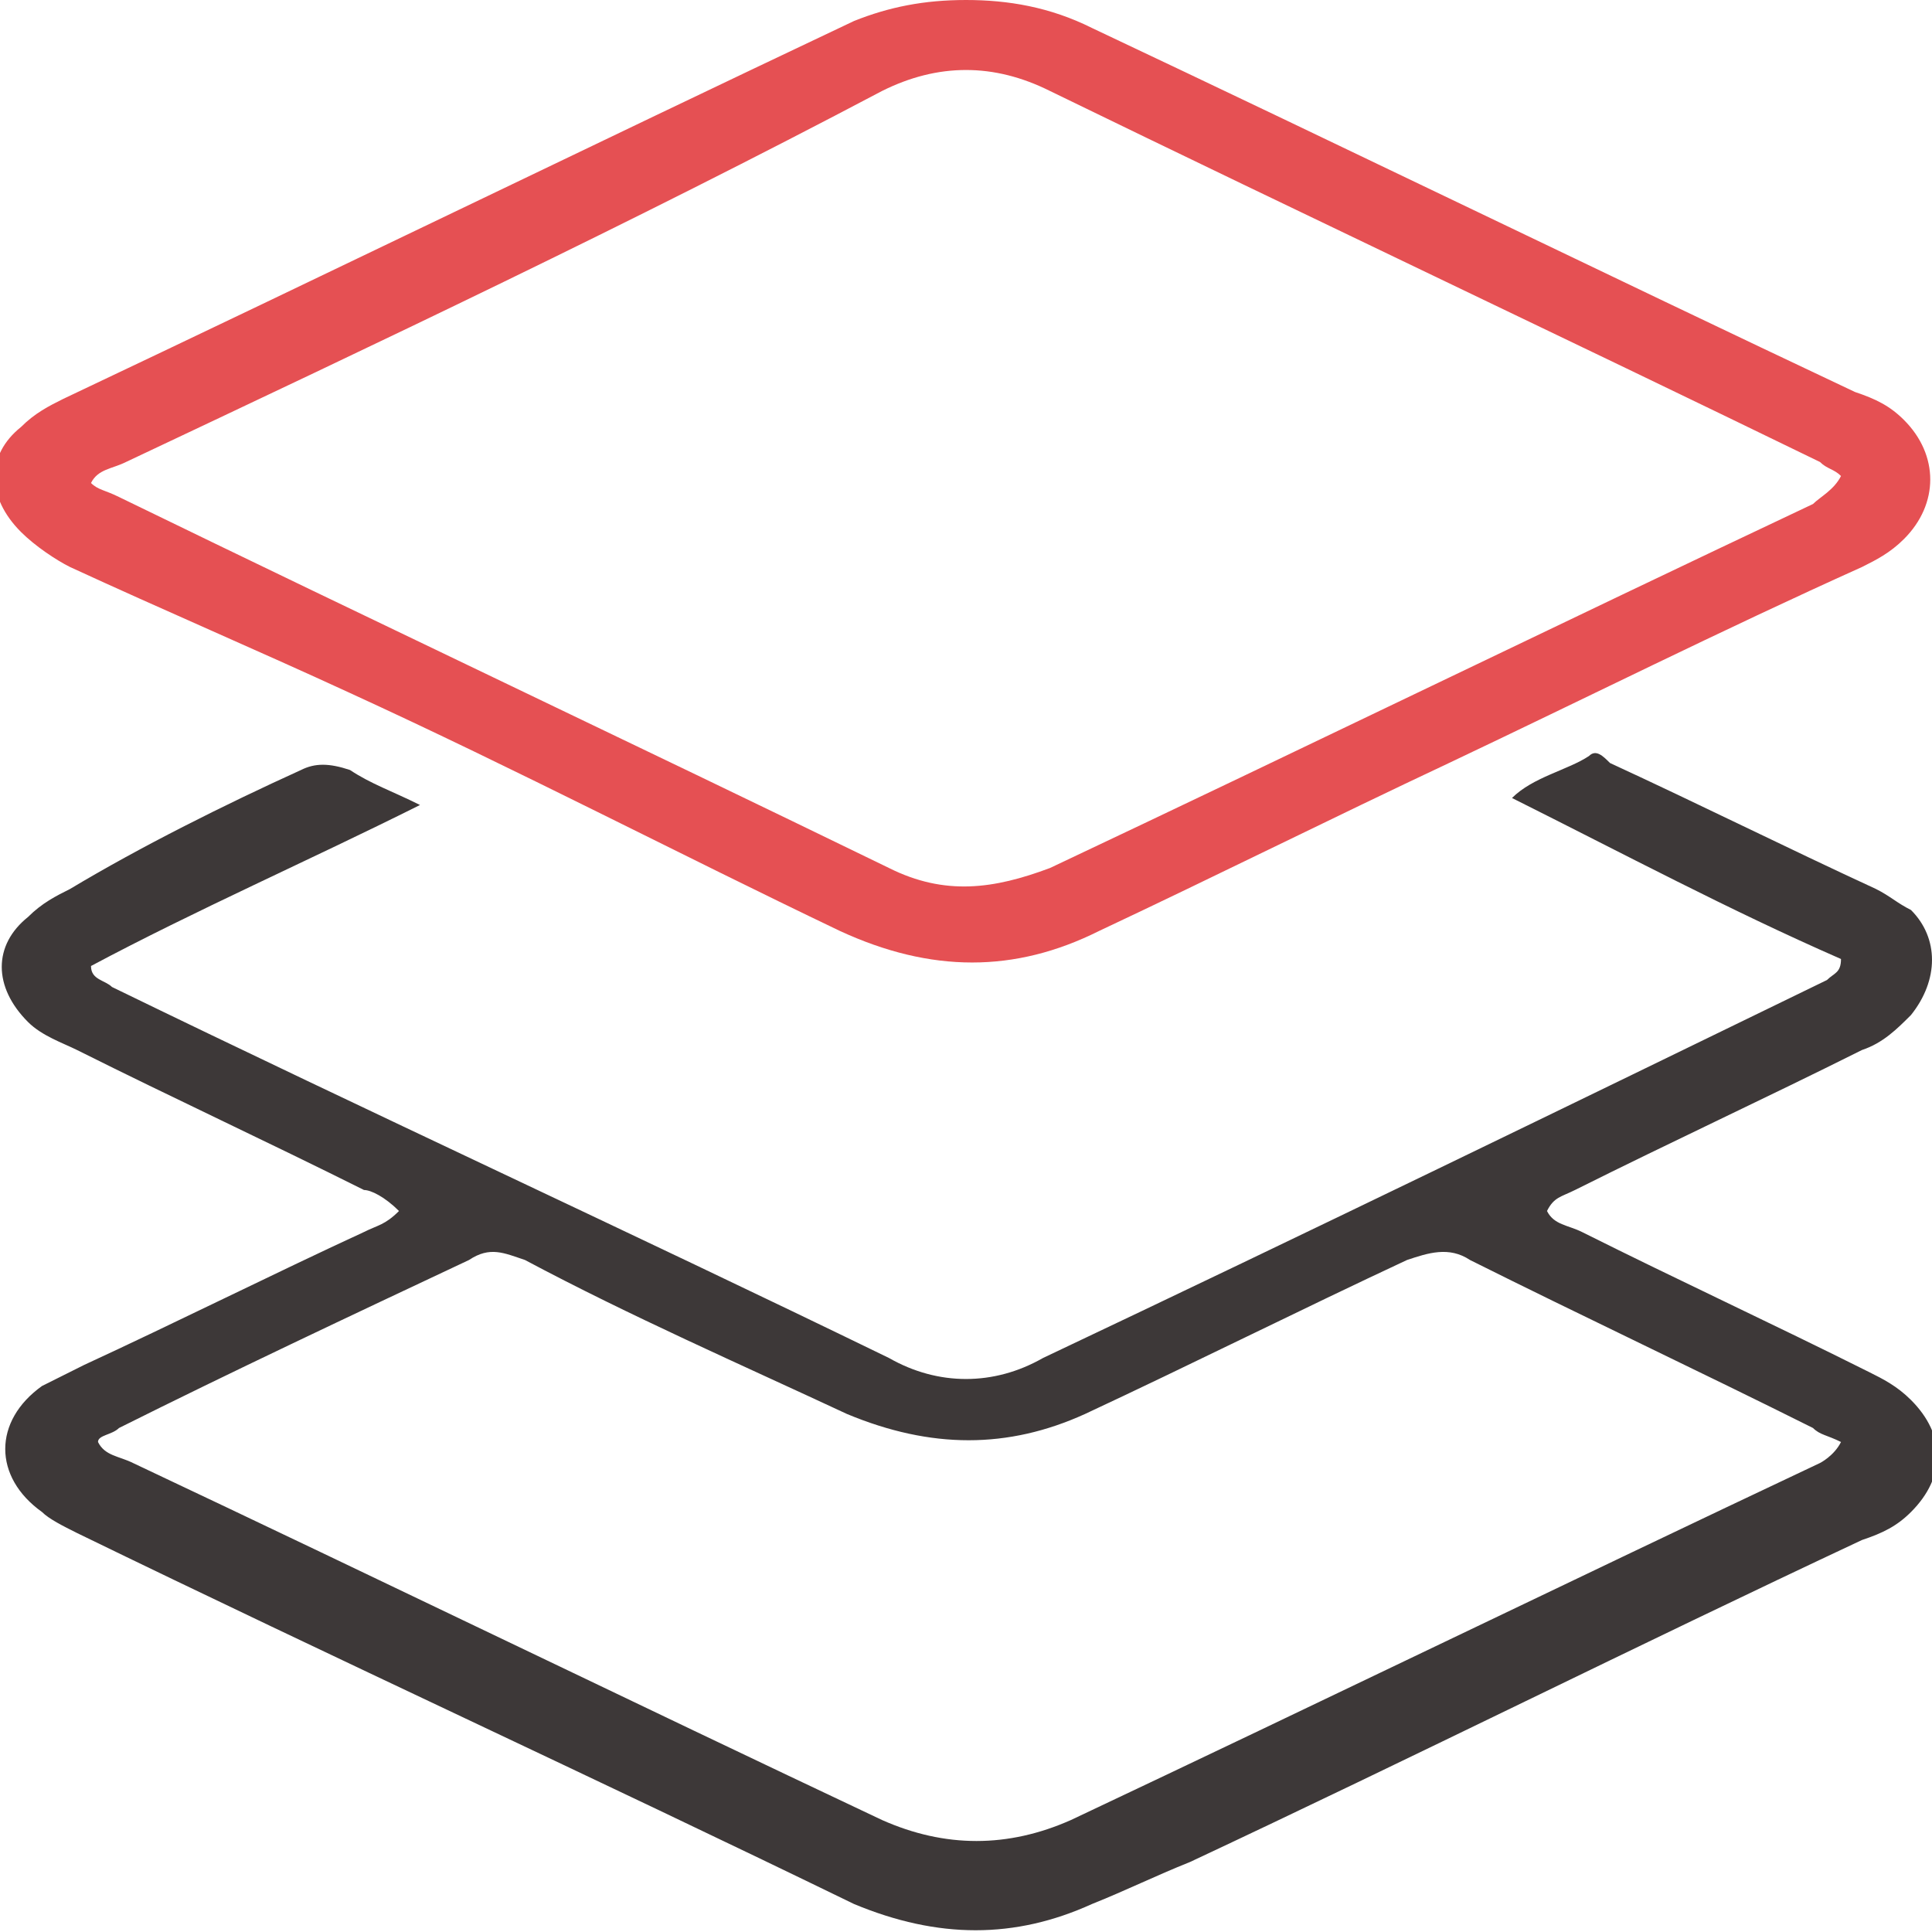<?xml version="1.0" encoding="utf-8"?>
<!-- Generator: Adobe Illustrator 25.4.1, SVG Export Plug-In . SVG Version: 6.00 Build 0)  -->
<svg version="1.1" xmlns="http://www.w3.org/2000/svg" xmlns:xlink="http://www.w3.org/1999/xlink" x="0px" y="0px"
	 viewBox="0 0 27.6 27.6" style="enable-background:new 0 0 27.6 27.6;" xml:space="preserve">
<style type="text/css">
	.st0{fill:#FBF9F5;}
	.st1{fill:#5B5959;}
	.st2{fill:#3C3938;}
	.st3{fill:#FFFFFF;}
	.st4{fill:#3F3D3D;}
	.st5{fill:#39ACB5;}
	.st6{fill:#27DEBF;}
	.st7{opacity:0.7;fill:#FFFFFF;}
	.st8{fill:#FFC366;}
	.st9{opacity:0.15;fill:#FFC366;}
	.st10{fill:#DF4145;}
	.st11{opacity:0.5;fill:#DF4145;}
	.st12{opacity:0.4;}
	.st13{fill:#B69AF0;}
	.st14{clip-path:url(#SVGID_00000161595073684048571550000001701024474721535906_);fill:#5B5959;}
	.st15{fill:#FE93A6;}
	.st16{opacity:0.5;fill:#B69AF0;}
	.st17{opacity:0.5;fill:#673BA9;}
	.st18{opacity:0.5;}
	.st19{fill:#673BA9;}
	.st20{fill:#E83B1F;}
	.st21{fill:#5793CE;}
	.st22{fill:#E2E2E2;}
	.st23{fill:#EAE6DA;}
	.st24{fill:#396CAA;}
	.st25{fill:#B7343E;}
	.st26{enable-background:new    ;}
	.st27{fill:#5A5A5A;}
	.st28{fill:#6A6A6A;}
	.st29{fill:#5C5C5C;}
	.st30{fill:#898989;}
	.st31{fill:#686868;}
	.st32{fill:#727272;}
	.st33{fill:#858585;}
	.st34{fill:#7C7C7C;}
	.st35{fill:#5B5B5B;}
	.st36{fill:#868686;}
	.st37{fill:#656565;}
	.st38{fill:#707070;}
	.st39{fill:#888888;}
	.st40{fill:#8A8A8A;}
	.st41{fill:#878787;}
	.st42{fill:#717171;}
	.st43{fill:#9A9A9A;}
	.st44{fill:#1A1A1A;}
	.st45{fill:#747474;}
	.st46{fill:#676767;}
	.st47{fill:#838383;}
	.st48{fill:#767676;}
	.st49{fill:#737373;}
	.st50{fill:#7F7F7F;}
	.st51{fill:#606060;}
	.st52{fill:#6F6F6F;}
	.st53{fill:#7D7D7D;}
	.st54{fill:#3D3838;}
	.st55{fill:#E55053;}
</style>
<g id="Layer_1">
</g>
<g id="Layer_4">
	<g>
		<path class="st54" d="M26.3,13.7c-1.6-0.7-3.1-1.5-4.7-2.3c0.3-0.3,0.8-0.4,1.1-0.6c0.1-0.1,0.2,0,0.3,0.1
			c1.3,0.6,2.5,1.2,3.8,1.8c0.2,0.1,0.3,0.2,0.5,0.3c0.4,0.4,0.4,1,0,1.5c-0.2,0.2-0.4,0.4-0.7,0.5c-1.4,0.7-2.7,1.3-4.1,2
			c-0.2,0.1-0.3,0.1-0.4,0.3c0.1,0.2,0.3,0.2,0.5,0.3c1.4,0.7,2.7,1.3,4.1,2c0.2,0.1,0.4,0.2,0.6,0.4c0.5,0.5,0.5,1.1,0,1.6
			c-0.2,0.2-0.4,0.3-0.7,0.4c-3.2,1.5-6.4,3.1-9.6,4.6c-0.5,0.2-0.9,0.4-1.4,0.6c-1.1,0.5-2.2,0.5-3.4,0c-3.7-1.8-7.4-3.5-11.1-5.3
			c-0.2-0.1-0.4-0.2-0.5-0.3c-0.7-0.5-0.7-1.3,0-1.8c0.2-0.1,0.4-0.2,0.6-0.3c1.3-0.6,2.7-1.3,4-1.9c0.2-0.1,0.3-0.1,0.5-0.3
			C5.5,17.1,5.3,17,5.2,17c-1.4-0.7-2.7-1.3-4.1-2c-0.2-0.1-0.5-0.2-0.7-0.4c-0.5-0.5-0.5-1.1,0-1.5c0.2-0.2,0.4-0.3,0.6-0.4
			C2,12.1,3.2,11.5,4.3,11c0.2-0.1,0.4-0.1,0.7,0c0.3,0.2,0.6,0.3,1,0.5c-1.6,0.8-3.2,1.5-4.7,2.3c0,0.2,0.2,0.2,0.3,0.3
			c3.7,1.8,7.4,3.5,11.1,5.3c0.7,0.4,1.5,0.4,2.2,0c3.8-1.8,7.5-3.6,11.2-5.4C26.2,13.9,26.3,13.9,26.3,13.7z M26.3,20.6
			c-0.2-0.1-0.3-0.1-0.4-0.2c-1.6-0.8-3.3-1.6-4.9-2.4c-0.3-0.2-0.6-0.1-0.9,0c-1.5,0.7-3.1,1.5-4.6,2.2c-1.1,0.5-2.2,0.5-3.4,0
			C10.6,19.5,9,18.8,7.5,18c-0.3-0.1-0.5-0.2-0.8,0c-1.7,0.8-3.4,1.6-5,2.4c-0.1,0.1-0.3,0.1-0.3,0.2c0.1,0.2,0.3,0.2,0.5,0.3
			c3.6,1.7,7.1,3.4,10.7,5.1c0.9,0.4,1.8,0.4,2.7,0c3.6-1.7,7.1-3.4,10.7-5.1C26,20.9,26.2,20.8,26.3,20.6z"/>
		<path class="st55" d="M13.8,0c0.6,0,1.2,0.1,1.8,0.4c3.6,1.7,7.3,3.5,10.9,5.2c0.3,0.1,0.5,0.2,0.7,0.4c0.5,0.5,0.5,1.2,0,1.7
			C27,7.9,26.8,8,26.6,8.1c-2,0.9-4,1.9-5.9,2.8c-1.7,0.8-3.3,1.6-5,2.4c-1.2,0.6-2.4,0.6-3.7,0c-2.3-1.1-4.6-2.3-7-3.4
			C3.7,9.3,2.3,8.7,1,8.1C0.8,8,0.5,7.8,0.3,7.6c-0.5-0.5-0.5-1.1,0-1.5c0.2-0.2,0.4-0.3,0.6-0.4c3.8-1.8,7.5-3.6,11.3-5.4
			C12.7,0.1,13.2,0,13.8,0z M26.3,6.8c-0.1-0.1-0.2-0.1-0.3-0.2c-3.7-1.8-7.3-3.5-11-5.3c-0.8-0.4-1.6-0.4-2.4,0
			C9,3.2,5.4,4.9,1.8,6.6C1.6,6.7,1.4,6.7,1.3,6.9C1.4,7,1.5,7,1.7,7.1c3.7,1.8,7.3,3.5,11,5.3c0.8,0.4,1.5,0.3,2.3,0
			c3.6-1.7,7.3-3.5,10.9-5.2C26,7.1,26.2,7,26.3,6.8z"/>
	</g>
</g>
<g id="Layer_3">
</g>
</svg>
